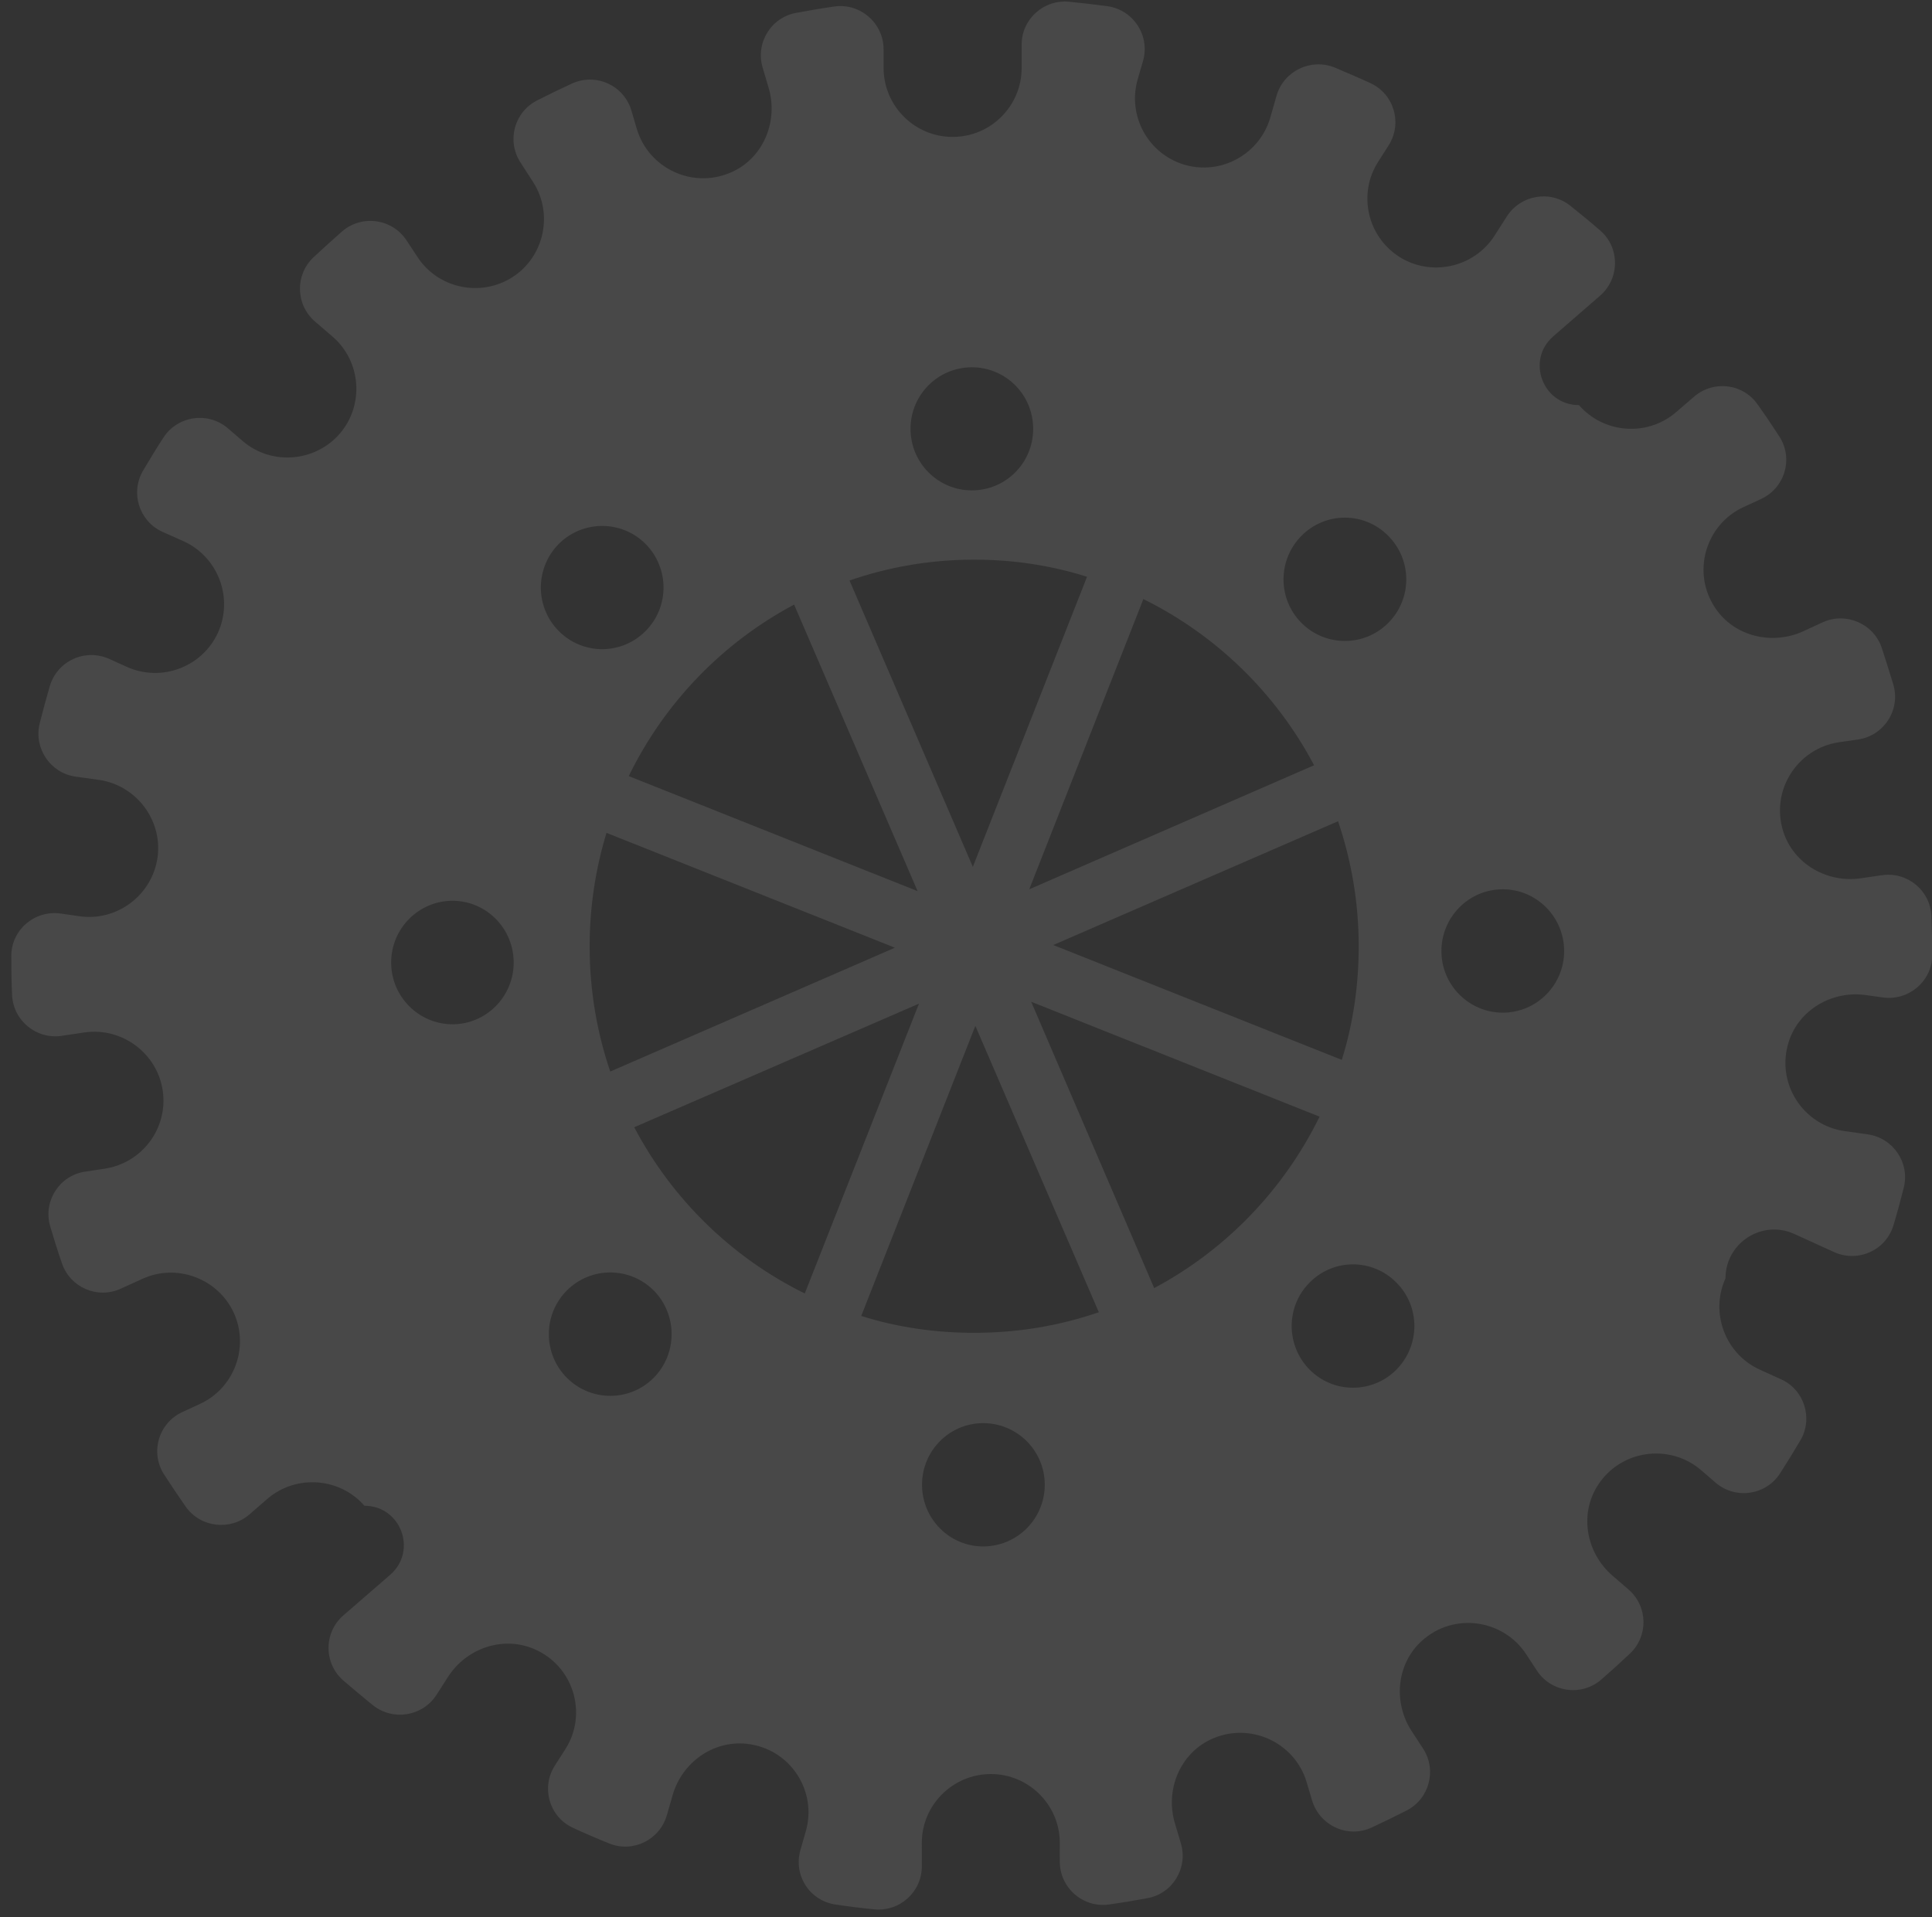 <?xml version="1.0" encoding="UTF-8"?> <svg xmlns="http://www.w3.org/2000/svg" xmlns:xlink="http://www.w3.org/1999/xlink" width="132px" height="131px" viewBox="0 0 132 131" version="1.1"><rect x="0" y="0" width="132" height="131" fill="#333333" stroke="none"/><title>gear-8</title><g id="Page-1" stroke="none" stroke-width="1" fill="none" fill-rule="evenodd" opacity="0.109"><g id="Artboard" transform="translate(-383, -576)" fill="#F2F2F2"><path d="M478.405,669.594 C476.774,671.238 474.114,671.24 472.483,669.599 C470.844,667.944 470.841,665.28 472.477,663.645 C474.106,661.987 476.765,661.985 478.399,663.639 C480.043,665.27 480.045,667.935 478.405,669.594 L478.405,669.594 Z M449.575,667.076 C446.902,667.079 444.29,666.698 441.843,665.924 L449.639,646.105 L458.073,665.669 C455.397,666.594 452.557,667.073 449.575,667.076 L449.575,667.076 Z M450.181,681.673 C447.869,681.676 445.999,679.791 445.997,677.46 C445.995,675.139 447.862,673.252 450.173,673.25 C452.491,673.247 454.378,675.131 454.38,677.452 C454.382,679.783 452.5,681.671 450.181,681.673 L450.181,681.673 Z M427.668,670.145 C426.026,671.795 423.38,671.797 421.732,670.151 C420.09,668.501 420.088,665.846 421.726,664.188 C423.372,662.544 426.017,662.542 427.662,664.183 C429.292,665.838 429.294,668.492 427.668,670.145 L427.668,670.145 Z M421.176,613.171 C422.819,611.533 425.462,611.531 427.101,613.165 C428.742,614.817 428.744,617.476 427.107,619.12 C425.471,620.771 422.828,620.773 421.182,619.126 C419.547,617.485 419.544,614.825 421.176,613.171 L421.176,613.171 Z M437.255,617.316 L445.691,636.892 L425.96,629.033 C428.401,624.025 432.36,619.924 437.255,617.316 L437.255,617.316 Z M423.287,640.686 C423.284,637.986 423.693,635.364 424.438,632.914 L444.142,640.761 L424.696,649.221 C423.78,646.541 423.29,643.668 423.287,640.686 L423.287,640.686 Z M413.912,637.555 C416.224,637.553 418.094,639.448 418.096,641.769 C418.098,644.09 416.232,645.99 413.92,645.991 C411.606,645.993 409.728,644.098 409.726,641.777 C409.724,639.456 411.598,637.557 413.912,637.555 L413.912,637.555 Z M426.334,653.03 L445.785,644.587 L437.984,664.386 C433.015,661.942 428.927,657.955 426.334,653.03 L426.334,653.03 Z M449.525,614.245 C452.234,614.242 454.826,614.64 457.268,615.415 L449.467,635.232 L441.043,615.669 C443.708,614.746 446.561,614.247 449.525,614.245 L449.525,614.245 Z M449.396,601.099 C451.716,601.097 453.586,602.973 453.589,605.3 C453.591,607.625 451.724,609.507 449.404,609.509 C447.094,609.511 445.213,607.633 445.211,605.308 C445.208,602.981 447.086,601.101 449.396,601.099 L449.396,601.099 Z M471.918,612.619 C473.552,610.961 476.216,610.958 477.845,612.614 C479.489,614.259 479.491,616.924 477.851,618.563 C476.224,620.208 473.561,620.21 471.924,618.569 C470.287,616.933 470.285,614.268 471.918,612.619 L471.918,612.619 Z M489.866,640.989 C489.868,643.302 487.995,645.197 485.678,645.198 C483.362,645.2 481.485,643.31 481.483,640.996 C481.481,638.669 483.354,636.771 485.67,636.769 C487.987,636.767 489.863,638.661 489.866,640.989 L489.866,640.989 Z M454.965,640.578 L474.42,632.12 C475.326,634.799 475.827,637.648 475.83,640.635 C475.833,643.355 475.442,645.975 474.674,648.424 L454.965,640.578 Z M472.781,628.293 L453.322,636.769 L461.12,616.939 C466.099,619.398 470.188,623.383 472.781,628.293 L472.781,628.293 Z M461.858,664.019 L453.454,644.455 L473.156,652.306 C470.715,657.293 466.751,661.411 461.858,664.019 L461.858,664.019 Z M514.959,638.587 C514.884,636.847 513.31,635.55 511.579,635.806 L510.134,636.017 C507.837,636.349 505.563,635.048 504.844,632.842 C503.934,630.002 505.824,627.132 508.65,626.72 L509.947,626.534 C511.714,626.277 512.865,624.51 512.36,622.786 C512.106,621.944 511.835,621.091 511.564,620.257 C510.998,618.606 509.117,617.801 507.527,618.525 L506.187,619.144 C504.078,620.101 501.516,619.494 500.218,617.587 C498.533,615.125 499.542,611.829 502.132,610.649 L503.309,610.104 C504.952,609.353 505.547,607.335 504.572,605.829 C504.093,605.09 503.601,604.354 503.088,603.64 C502.094,602.202 500.066,601.961 498.738,603.111 L497.53,604.15 C495.574,605.855 492.583,605.642 490.88,603.682 C488.406,603.684 487.253,600.611 489.121,598.988 L492.322,596.207 C493.677,595.033 493.684,592.917 492.332,591.751 C491.666,591.172 490.984,590.614 490.293,590.061 C488.922,588.97 486.908,589.31 485.956,590.78 L485.1,592.12 C483.7,594.29 480.767,594.932 478.593,593.541 C476.399,592.129 475.767,589.211 477.172,587.039 L477.87,585.944 C478.838,584.432 478.249,582.41 476.609,581.669 C475.812,581.299 475.005,580.965 474.197,580.616 C472.567,579.955 470.722,580.845 470.222,582.518 L469.783,584.056 C469.049,586.541 466.423,587.988 463.93,587.257 C461.444,586.523 460.01,583.906 460.732,581.418 L461.09,580.186 C461.596,578.458 460.458,576.687 458.676,576.424 C457.812,576.311 456.943,576.205 456.053,576.118 C454.32,575.946 452.799,577.299 452.801,579.056 L452.802,580.637 C452.804,583.238 450.698,585.353 448.093,585.355 C445.493,585.357 443.374,583.246 443.371,580.646 L443.37,579.368 C443.368,577.582 441.778,576.196 440.009,576.442 C439.131,576.568 438.261,576.718 437.397,576.879 C435.68,577.186 434.605,578.932 435.105,580.618 L435.518,582.019 C436.172,584.228 435.2,586.683 433.136,587.69 C430.447,589.009 427.323,587.546 426.509,584.807 L426.141,583.559 C425.635,581.83 423.714,580.964 422.086,581.704 C421.279,582.075 420.483,582.46 419.699,582.86 C418.139,583.65 417.605,585.609 418.549,587.085 L419.42,588.436 C420.821,590.607 420.186,593.54 418.015,594.937 C415.833,596.34 412.895,595.705 411.506,593.531 L410.796,592.456 C409.825,590.937 407.733,590.643 406.378,591.808 C405.717,592.392 405.064,592.977 404.417,593.586 C403.148,594.777 403.187,596.818 404.521,597.972 L405.724,599.005 C407.681,600.702 407.899,603.681 406.206,605.643 C404.505,607.592 401.513,607.819 399.561,606.119 L398.582,605.277 C397.221,604.101 395.137,604.401 394.159,605.909 C393.678,606.649 393.222,607.404 392.772,608.161 C391.89,609.669 392.502,611.612 394.091,612.339 L395.566,612.996 C397.915,614.08 398.96,616.875 397.89,619.234 C396.811,621.594 394.007,622.637 391.648,621.561 L390.471,621.028 C388.827,620.285 386.917,621.156 386.402,622.881 C386.16,623.726 385.927,624.569 385.711,625.43 C385.294,627.125 386.432,628.823 388.16,629.071 L389.75,629.292 C392.317,629.656 394.121,632.053 393.761,634.61 C393.384,637.177 390.988,638.981 388.426,638.609 L387.142,638.424 C385.373,638.179 383.772,639.531 383.772,641.323 L383.772,641.354 C383.772,642.236 383.785,643.124 383.824,643.997 C383.907,645.746 385.481,647.036 387.207,646.785 L388.779,646.55 C391.352,646.187 393.748,647.983 394.119,650.537 C394.491,653.107 392.699,655.49 390.127,655.864 L388.844,656.058 C387.068,656.3 385.924,658.088 386.429,659.799 C386.682,660.652 386.937,661.487 387.228,662.318 C387.786,663.981 389.668,664.791 391.251,664.063 L392.725,663.393 C395.075,662.31 397.889,663.363 398.971,665.706 C400.047,668.056 399.006,670.867 396.644,671.943 L395.474,672.484 C393.831,673.228 393.237,675.251 394.213,676.763 C394.695,677.509 395.182,678.228 395.687,678.957 C396.696,680.384 398.724,680.625 400.044,679.487 L401.258,678.432 C403.213,676.743 406.205,676.951 407.897,678.896 C410.382,678.893 411.541,681.972 409.66,683.61 L406.462,686.384 C405.104,687.558 405.106,689.668 406.466,690.846 C407.126,691.415 407.804,691.978 408.483,692.531 C409.861,693.622 411.88,693.285 412.827,691.814 L413.614,690.584 C414.859,688.642 417.34,687.772 419.474,688.677 C422.22,689.837 423.163,693.151 421.615,695.544 L420.913,696.642 C419.94,698.146 420.533,700.186 422.175,700.917 C422.973,701.286 423.787,701.636 424.599,701.963 C426.225,702.637 428.061,701.741 428.558,700.06 L428.971,698.626 C429.615,696.443 431.706,694.928 433.991,695.16 C436.996,695.469 438.86,698.402 438.046,701.162 L437.693,702.401 C437.18,704.129 438.316,705.9 440.102,706.148 C440.971,706.277 441.852,706.389 442.723,706.473 C444.468,706.652 445.985,705.283 445.983,703.536 L445.982,701.935 C445.979,699.343 448.099,697.231 450.695,697.229 C453.283,697.226 455.405,699.334 455.407,701.926 L455.408,703.218 C455.41,705.009 457.008,706.397 458.775,706.142 C459.657,706.018 460.526,705.873 461.39,705.712 C463.116,705.407 464.176,703.654 463.687,701.982 L463.267,700.565 C462.613,698.354 463.586,695.913 465.654,694.896 C468.342,693.591 471.466,695.05 472.271,697.781 L472.641,699.019 C473.155,700.755 475.076,701.635 476.701,700.891 C477.51,700.517 478.295,700.131 479.092,699.727 C480.651,698.937 481.184,696.969 480.238,695.502 L479.43,694.261 C478.182,692.321 478.415,689.709 480.126,688.145 C482.329,686.131 485.734,686.662 487.286,689.062 L487.987,690.134 C488.96,691.647 491.044,691.948 492.401,690.776 C493.064,690.199 493.715,689.609 494.361,688.999 C495.634,687.801 495.593,685.769 494.27,684.621 L493.165,683.666 C491.417,682.156 490.902,679.588 492.102,677.601 C493.651,675.056 497.066,674.601 499.229,676.467 L500.204,677.309 C501.563,678.487 503.653,678.186 504.618,676.683 C505.098,675.939 505.562,675.188 506.011,674.424 C506.892,672.922 506.276,670.964 504.688,670.252 L503.226,669.589 C500.875,668.513 499.822,665.71 500.893,663.353 C500.89,660.932 503.395,659.317 505.597,660.324 L508.318,661.564 C509.955,662.3 511.874,661.431 512.375,659.704 C512.628,658.86 512.858,658.017 513.072,657.156 C513.496,655.461 512.36,653.774 510.624,653.516 L509.035,653.294 C506.201,652.896 504.305,650.023 505.215,647.182 C505.924,644.974 508.205,643.67 510.494,644.001 L511.642,644.162 C513.41,644.408 515.016,643.041 515.014,641.267 L515.014,641.229 C515.014,640.344 514.997,639.47 514.959,638.587 L514.959,638.587 Z" id="gear-8"></path></g></g></svg> 